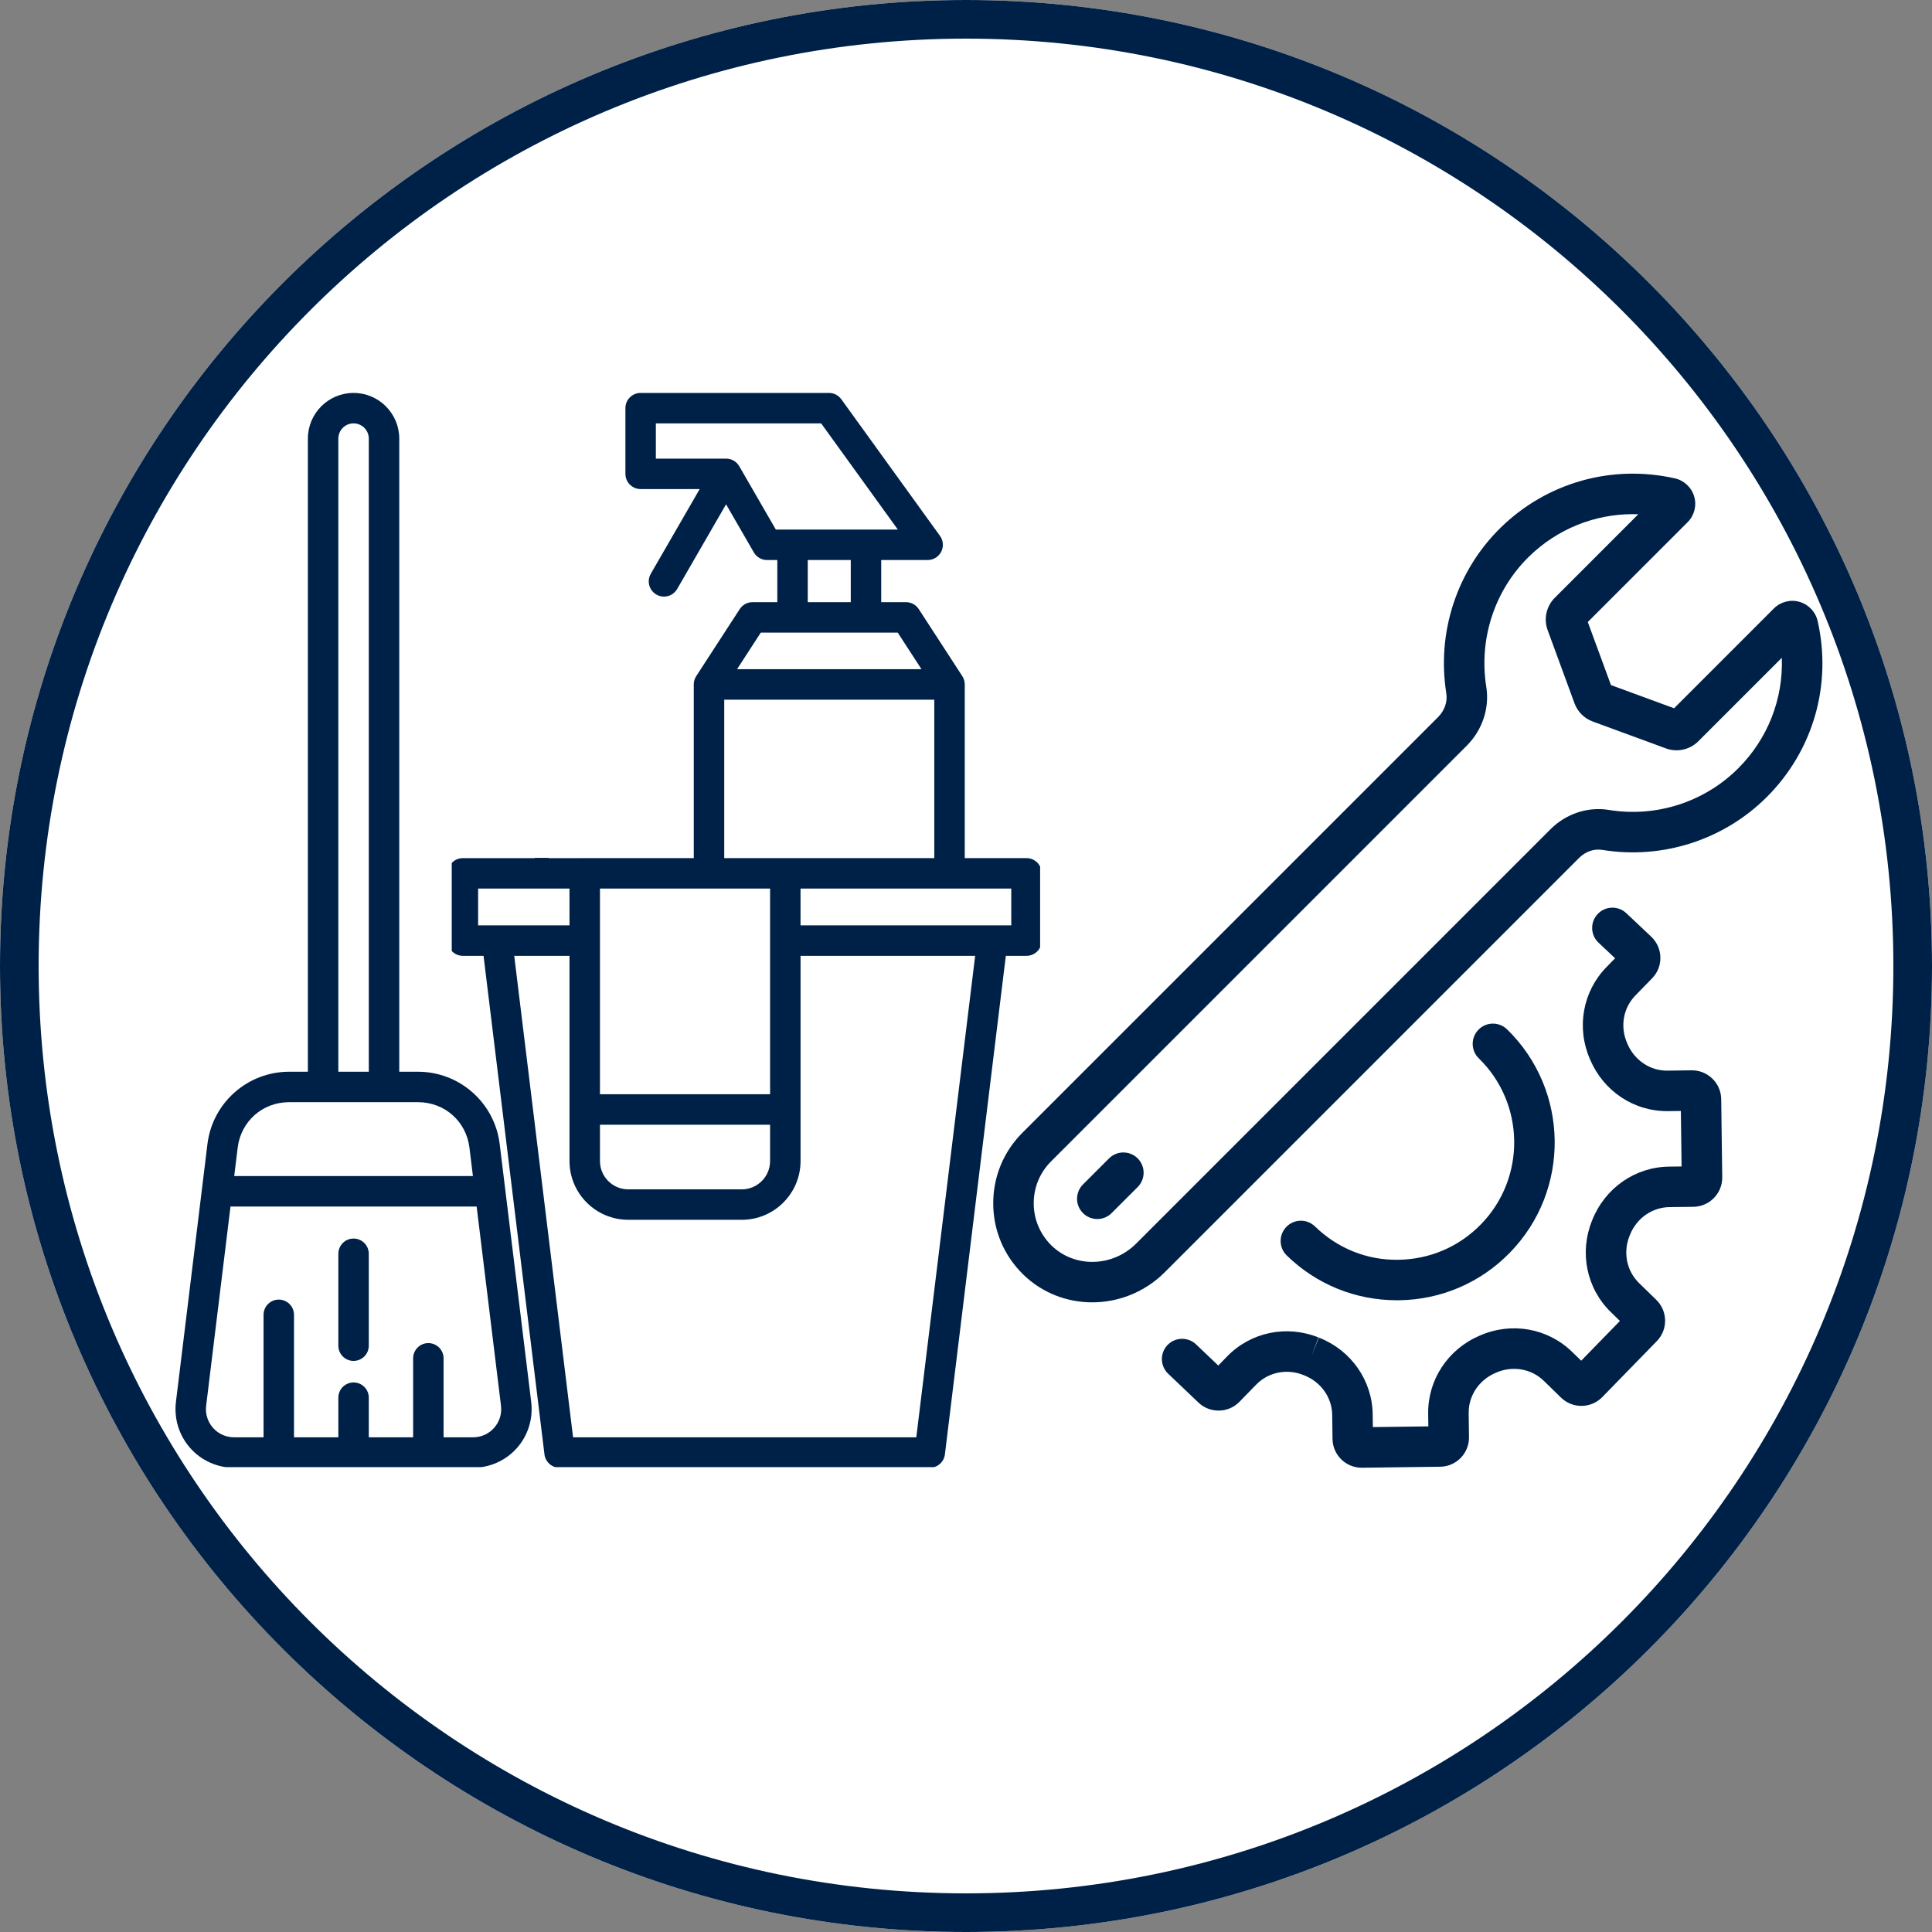 <svg xmlns="http://www.w3.org/2000/svg" xmlns:xlink="http://www.w3.org/1999/xlink" width="500" zoomAndPan="magnify" viewBox="0 0 375 375" height="500" preserveAspectRatio="xMidYMid meet" version="1.0"><rect x="0" y="0" width="375" height="375" fill="#808080" stroke="none"/><defs><clipPath id="ddfa34e09f"><path d="M 187.5 0 C 83.945 0 0 83.945 0 187.5 C 0 291.055 83.945 375 187.5 375 C 291.055 375 375 291.055 375 187.5 C 375 83.945 291.055 0 187.5 0 Z M 187.5 0 " clip-rule="nonzero"/></clipPath><clipPath id="621dc253b8"><path d="M 192.75 91 L 354 91 L 354 253 L 192.75 253 Z M 192.75 91 " clip-rule="nonzero"/></clipPath><clipPath id="bdec899a8d"><path d="M 34 76.266 L 106.5 76.266 L 106.5 284.766 L 34 284.766 Z M 34 76.266 " clip-rule="nonzero"/></clipPath><clipPath id="55230244c9"><path d="M 87.684 76.266 L 201.887 76.266 L 201.887 284.766 L 87.684 284.766 Z M 87.684 76.266 " clip-rule="nonzero"/></clipPath><clipPath id="8abf77e11c"><path d="M 80.25 54.012 L 112.5 54.012 L 112.5 166.512 L 80.25 166.512 Z M 80.25 54.012 " clip-rule="nonzero"/></clipPath></defs><g clip-path="url(#ddfa34e09f)"><rect x="-37.5" width="450" fill="#ffffff" y="-37.5" height="450" fill-opacity="1"/><path stroke-linecap="butt" transform="matrix(0.75, 0, 0, 0.75, 0, 0)" fill="none" stroke-linejoin="miter" d="M 250 0 C 111.927 0 -0 111.927 -0 250 C -0 388.073 111.927 500 250 500 C 388.073 500 500 388.073 500 250 C 500 111.927 388.073 0 250 0 Z M 250 0 " stroke="#002147" stroke-width="20" stroke-opacity="1" stroke-miterlimit="4"/></g><g clip-path="url(#621dc253b8)"><path fill="#002147" d="M 352.812 120.57 C 352.41 118.773 351.059 117.336 349.289 116.82 C 347.52 116.309 345.609 116.801 344.305 118.105 L 324.938 137.473 L 312.688 132.973 L 308.191 120.734 L 327.562 101.363 C 328.867 100.059 329.359 98.152 328.844 96.379 C 328.332 94.609 326.895 93.258 325.098 92.852 C 312.887 90.094 300.254 93.652 291.312 102.387 C 282.793 110.695 278.836 122.727 280.727 134.57 C 280.988 136.199 280.391 137.926 279.133 139.184 L 198.449 219.867 C 194.797 223.52 192.785 228.375 192.785 233.539 C 192.777 238.762 194.828 243.66 198.555 247.328 C 202.258 250.973 207.113 252.785 212.004 252.785 C 217.078 252.785 222.191 250.832 226.082 246.941 L 306.512 166.508 C 307.738 165.281 309.418 164.703 311.004 164.965 C 322.664 166.871 334.609 163.031 342.953 154.684 C 351.93 145.711 355.613 132.957 352.812 120.57 Z M 337.395 149.125 C 330.836 155.688 321.445 158.711 312.277 157.207 C 308.199 156.539 303.969 157.938 300.957 160.949 L 220.523 241.383 C 215.926 245.977 208.547 246.133 204.07 241.727 C 201.859 239.547 200.645 236.645 200.645 233.543 C 200.645 230.477 201.84 227.594 204.008 225.426 L 284.691 144.742 C 287.727 141.707 289.145 137.441 288.488 133.328 C 287 124.004 290.109 114.543 296.801 108.012 C 302.266 102.68 309.477 99.797 316.93 99.797 C 317.281 99.797 317.637 99.805 317.992 99.816 L 301.781 116.031 C 300.133 117.68 299.594 120.152 300.398 122.309 L 305.613 136.52 C 306.227 138.176 307.531 139.465 309.16 140.051 L 323.336 145.258 C 325.516 146.074 327.988 145.535 329.637 143.887 L 345.848 127.68 C 346.141 135.625 343.156 143.367 337.395 149.125 Z M 337.395 149.125 " fill-opacity="1" fill-rule="nonzero"/></g><path fill="#002147" d="M 215.266 224.844 L 210.203 229.902 C 208.672 231.438 208.672 233.926 210.203 235.461 C 210.973 236.227 211.977 236.613 212.984 236.613 C 213.992 236.613 214.996 236.23 215.762 235.461 L 220.824 230.402 C 222.359 228.867 222.359 226.379 220.824 224.844 C 219.289 223.309 216.801 223.309 215.266 224.844 Z M 215.266 224.844 " fill-opacity="1" fill-rule="nonzero"/><path fill="#002147" d="M 328.352 207.75 L 323.688 207.812 C 320.305 207.871 317.25 205.812 315.879 202.598 L 315.805 202.426 C 314.434 199.254 315.066 195.641 317.422 193.227 L 320.672 189.887 C 321.73 188.805 322.301 187.375 322.281 185.859 C 322.262 184.348 321.656 182.93 320.523 181.828 L 315.664 177.246 C 314.082 175.758 311.598 175.832 310.105 177.414 C 308.617 178.992 308.691 181.48 310.27 182.969 L 313.488 186 L 311.789 187.742 C 307.207 192.445 305.949 199.434 308.586 205.535 L 308.652 205.691 C 311.277 211.84 317.191 215.754 323.789 215.672 L 326.254 215.641 L 326.395 226.41 L 323.93 226.441 C 317.359 226.527 311.523 230.598 309.047 236.836 L 308.996 236.961 C 306.516 243.137 307.953 250.094 312.66 254.676 L 314.426 256.398 L 306.91 264.113 L 305.141 262.391 C 300.438 257.809 293.449 256.551 287.355 259.184 L 287.188 259.254 C 281.039 261.879 277.125 267.82 277.207 274.391 L 277.242 276.859 L 266.473 276.996 L 266.438 274.531 C 266.355 267.961 262.285 262.125 256.098 259.668 L 255.992 259.629 L 254.539 263.277 L 255.922 259.598 C 249.742 257.121 242.789 258.555 238.203 263.262 L 236.465 265.047 L 232.164 260.949 C 230.59 259.449 228.102 259.512 226.605 261.082 C 225.109 262.652 225.168 265.141 226.742 266.641 L 232.57 272.191 C 234.805 274.371 238.398 274.324 240.582 272.086 L 243.836 268.746 C 246.188 266.332 249.781 265.605 252.977 266.887 L 253.172 266.965 C 256.414 268.254 258.535 271.262 258.578 274.633 L 258.641 279.297 C 258.68 282.395 261.215 284.887 264.305 284.887 C 264.328 284.887 264.352 284.887 264.379 284.887 L 279.539 284.691 C 281.051 284.672 282.465 284.062 283.523 282.98 C 284.578 281.895 285.148 280.465 285.129 278.953 L 285.07 274.289 C 285.023 270.918 287.07 267.855 290.262 266.488 L 290.453 266.406 C 293.629 265.035 297.242 265.672 299.656 268.023 L 302.996 271.277 C 305.23 273.457 308.824 273.41 311.008 271.172 L 321.59 260.312 C 322.645 259.227 323.215 257.797 323.195 256.285 C 323.176 254.773 322.57 253.355 321.484 252.301 L 318.145 249.047 C 315.73 246.695 315.004 243.102 316.289 239.895 L 316.363 239.711 C 317.648 236.469 320.66 234.348 324.031 234.301 L 328.695 234.242 C 331.816 234.199 334.324 231.625 334.285 228.504 L 334.086 213.344 C 334.047 210.219 331.457 207.715 328.352 207.75 Z M 328.352 207.75 " fill-opacity="1" fill-rule="nonzero"/><path fill="#002147" d="M 271.434 244.52 C 265.34 244.633 259.602 242.301 255.242 238.055 C 253.691 236.539 251.203 236.574 249.688 238.129 C 248.172 239.684 248.203 242.172 249.758 243.688 C 255.523 249.301 263.098 252.379 271.129 252.379 C 271.266 252.379 271.402 252.379 271.539 252.379 C 279.723 252.273 287.375 248.984 293.086 243.121 C 304.875 231.023 304.621 211.586 292.523 199.797 C 290.969 198.281 288.48 198.316 286.965 199.867 C 285.449 201.422 285.48 203.914 287.035 205.426 C 296.031 214.191 296.219 228.641 287.453 237.637 C 283.207 241.996 277.52 244.438 271.434 244.52 Z M 271.434 244.52 " fill-opacity="1" fill-rule="nonzero"/><g clip-path="url(#bdec899a8d)"><path fill="#002147" d="M 96.988 222.047 C 96.012 214.051 89.199 208.023 81.141 208.023 L 77.496 208.023 L 77.496 85.133 C 77.496 80.242 73.516 76.266 68.625 76.266 C 63.734 76.266 59.758 80.242 59.758 85.133 L 59.758 208.023 L 56.109 208.023 C 48.055 208.023 41.242 214.051 40.266 222.047 L 34.148 272.105 C 33.75 275.359 34.758 278.621 36.914 281.059 C 39.074 283.496 42.188 284.891 45.465 284.891 L 91.789 284.891 C 95.062 284.891 98.18 283.496 100.336 281.059 C 102.496 278.621 103.504 275.359 103.105 272.105 Z M 65.672 85.133 C 65.672 83.504 66.996 82.176 68.625 82.176 C 70.258 82.176 71.582 83.504 71.582 85.133 L 71.582 208.023 L 65.672 208.023 Z M 56.109 213.934 L 81.141 213.934 C 86.297 213.934 90.496 217.648 91.121 222.766 L 91.793 228.273 L 45.461 228.273 L 46.133 222.766 C 46.758 217.648 50.957 213.934 56.109 213.934 Z M 95.91 277.141 C 94.859 278.328 93.395 278.98 91.789 278.98 L 86.098 278.98 L 86.098 263.652 C 86.098 262.02 84.773 260.695 83.141 260.695 C 81.508 260.695 80.188 262.02 80.188 263.652 L 80.188 278.98 L 71.582 278.98 L 71.582 271.289 C 71.582 269.656 70.258 268.332 68.625 268.332 C 66.992 268.332 65.672 269.656 65.672 271.289 L 65.672 278.98 L 57.066 278.98 L 57.066 255.207 C 57.066 253.574 55.742 252.25 54.109 252.25 C 52.477 252.25 51.156 253.574 51.156 255.207 L 51.156 278.98 L 45.465 278.98 C 43.859 278.98 42.395 278.328 41.344 277.141 C 40.293 275.953 39.82 274.418 40.016 272.824 L 44.738 234.188 L 92.516 234.188 L 97.238 272.824 C 97.434 274.418 96.961 275.953 95.91 277.141 Z M 71.582 243.359 L 71.582 261.195 C 71.582 262.828 70.258 264.152 68.625 264.152 C 66.992 264.152 65.672 262.828 65.672 261.195 L 65.672 243.359 C 65.672 241.727 66.992 240.402 68.625 240.402 C 70.258 240.402 71.582 241.727 71.582 243.359 Z M 238.105 166.559 L 226.121 166.559 L 226.121 132.848 C 226.121 132.277 225.957 131.715 225.645 131.238 L 217.199 118.227 C 216.652 117.387 215.719 116.879 214.719 116.879 L 209.91 116.879 L 209.91 108.703 L 218.922 108.703 C 220.031 108.703 221.047 108.078 221.551 107.09 C 222.059 106.102 221.969 104.914 221.316 104.016 L 202.156 77.488 C 201.602 76.719 200.711 76.266 199.762 76.266 L 163.211 76.266 C 161.578 76.266 160.254 77.586 160.254 79.219 L 160.254 91.973 C 160.254 93.605 161.578 94.926 163.211 94.926 L 174.676 94.926 L 165.184 111.363 C 164.367 112.777 164.852 114.586 166.266 115.402 C 166.73 115.672 167.242 115.801 167.742 115.801 C 168.762 115.801 169.758 115.27 170.305 114.32 L 179.793 97.883 L 185.188 107.223 C 185.715 108.137 186.691 108.703 187.746 108.703 L 189.738 108.703 L 189.738 116.879 L 184.93 116.879 C 183.926 116.879 182.992 117.387 182.449 118.227 L 174 131.238 C 173.691 131.715 173.523 132.273 173.523 132.848 L 173.523 166.559 L 128.711 166.559 C 127.078 166.559 125.754 167.883 125.754 169.516 L 125.754 182.57 C 125.754 184.203 127.078 185.527 128.711 185.527 L 132.719 185.527 L 144.547 282.293 C 144.727 283.777 145.988 284.891 147.48 284.891 L 219.336 284.891 C 220.828 284.891 222.09 283.777 222.27 282.293 L 234.098 185.527 L 238.105 185.527 C 239.738 185.527 241.062 184.203 241.062 182.57 L 241.062 169.516 C 241.062 167.883 239.738 166.559 238.105 166.559 Z M 182.355 90.492 C 181.828 89.578 180.852 89.016 179.793 89.016 L 166.168 89.016 L 166.168 82.176 L 198.25 82.176 L 213.137 102.789 L 189.453 102.789 Z M 195.652 108.703 L 203.996 108.703 L 203.996 116.879 L 195.652 116.879 Z M 186.535 122.793 L 213.113 122.793 L 217.723 129.891 L 181.926 129.891 Z M 179.438 135.805 L 220.211 135.805 L 220.211 166.559 L 179.438 166.559 Z M 155.316 218.305 L 188.336 218.305 L 188.336 225.359 C 188.336 228.387 185.875 230.852 182.848 230.852 L 160.809 230.852 C 157.781 230.852 155.316 228.387 155.316 225.359 Z M 188.336 212.391 L 155.316 212.391 L 155.316 172.473 L 188.336 172.473 Z M 131.668 172.473 L 149.406 172.473 L 149.406 179.613 L 131.668 179.613 Z M 216.719 278.98 L 150.098 278.98 L 138.676 185.527 L 149.406 185.527 L 149.406 225.359 C 149.406 231.648 154.52 236.762 160.809 236.762 L 182.848 236.762 C 189.137 236.762 194.25 231.648 194.25 225.359 L 194.25 185.527 L 228.141 185.527 Z M 235.148 179.613 L 194.25 179.613 L 194.25 172.473 L 235.148 172.473 Z M 125.188 88.434 L 125.188 79.219 C 125.188 77.586 126.512 76.266 128.145 76.266 C 129.777 76.266 131.102 77.586 131.102 79.219 L 131.102 88.434 C 131.102 90.066 129.777 91.391 128.145 91.391 C 126.512 91.391 125.188 90.066 125.188 88.434 Z M 125.188 114.316 L 125.188 105.102 C 125.188 103.469 126.512 102.145 128.145 102.145 C 129.777 102.145 131.102 103.469 131.102 105.102 L 131.102 114.316 C 131.102 115.949 129.777 117.273 128.145 117.273 C 126.512 117.273 125.188 115.949 125.188 114.316 Z M 133.523 96.77 C 133.523 95.137 134.848 93.812 136.48 93.812 L 145.695 93.812 C 147.328 93.812 148.652 95.137 148.652 96.77 C 148.652 98.402 147.328 99.727 145.695 99.727 L 136.48 99.727 C 134.848 99.727 133.523 98.402 133.523 96.77 Z M 119.812 99.727 L 110.598 99.727 C 108.965 99.727 107.641 98.402 107.641 96.77 C 107.641 95.137 108.965 93.812 110.598 93.812 L 119.812 93.812 C 121.445 93.812 122.77 95.137 122.77 96.77 C 122.77 98.402 121.445 99.727 119.812 99.727 Z M 124.293 153.543 L 115.078 153.543 C 113.445 153.543 112.125 152.219 112.125 150.586 C 112.125 148.953 113.445 147.629 115.078 147.629 L 124.293 147.629 C 125.926 147.629 127.25 148.953 127.25 150.586 C 127.25 152.219 125.926 153.543 124.293 153.543 Z M 109.699 133.039 L 109.699 142.254 C 109.699 143.887 108.379 145.207 106.746 145.207 C 105.113 145.207 103.789 143.887 103.789 142.254 L 103.789 133.039 C 103.789 131.406 105.113 130.082 106.746 130.082 C 108.379 130.082 109.699 131.406 109.699 133.039 Z M 86.238 150.586 C 86.238 148.953 87.562 147.629 89.195 147.629 L 98.41 147.629 C 100.043 147.629 101.367 148.953 101.367 150.586 C 101.367 152.219 100.043 153.543 98.41 153.543 L 89.195 153.543 C 87.562 153.543 86.238 152.219 86.238 150.586 Z M 109.699 158.922 L 109.699 168.137 C 109.699 169.77 108.379 171.09 106.746 171.09 C 105.113 171.09 103.789 169.77 103.789 168.137 L 103.789 158.922 C 103.789 157.289 105.113 155.965 106.746 155.965 C 108.379 155.965 109.699 157.289 109.699 158.922 Z M 109.699 158.922 " fill-opacity="1" fill-rule="nonzero"/></g><g clip-path="url(#55230244c9)"><path fill="#002147" d="M 58.121 222.047 C 57.145 214.051 50.332 208.023 42.277 208.023 L 38.629 208.023 L 38.629 85.133 C 38.629 80.242 34.652 76.266 29.762 76.266 C 24.871 76.266 20.891 80.242 20.891 85.133 L 20.891 208.023 L 17.246 208.023 C 9.188 208.023 2.375 214.051 1.398 222.047 L -4.719 272.105 C -5.117 275.359 -4.105 278.621 -1.949 281.059 C 0.207 283.496 3.324 284.891 6.602 284.891 L 52.922 284.891 C 56.199 284.891 59.316 283.496 61.473 281.059 C 63.629 278.621 64.637 275.359 64.242 272.105 Z M 26.805 85.133 C 26.805 83.504 28.133 82.176 29.762 82.176 C 31.391 82.176 32.719 83.504 32.719 85.133 L 32.719 208.023 L 26.805 208.023 Z M 17.246 213.934 L 42.277 213.934 C 47.434 213.934 51.629 217.648 52.254 222.766 L 52.926 228.273 L 6.594 228.273 L 7.27 222.766 C 7.895 217.648 12.09 213.934 17.246 213.934 Z M 57.043 277.141 C 55.992 278.328 54.531 278.98 52.922 278.98 L 47.234 278.98 L 47.234 263.652 C 47.234 262.02 45.91 260.695 44.277 260.695 C 42.645 260.695 41.32 262.02 41.32 263.652 L 41.32 278.98 L 32.719 278.98 L 32.719 271.289 C 32.719 269.656 31.395 268.332 29.762 268.332 C 28.129 268.332 26.805 269.656 26.805 271.289 L 26.805 278.98 L 18.203 278.98 L 18.203 255.207 C 18.203 253.574 16.879 252.25 15.246 252.25 C 13.613 252.25 12.289 253.574 12.289 255.207 L 12.289 278.98 L 6.602 278.98 C 4.992 278.98 3.527 278.328 2.477 277.141 C 1.426 275.953 0.957 274.418 1.148 272.824 L 5.871 234.188 L 53.648 234.188 L 58.371 272.824 C 58.566 274.418 58.098 275.953 57.043 277.141 Z M 32.719 243.359 L 32.719 261.195 C 32.719 262.828 31.395 264.152 29.762 264.152 C 28.129 264.152 26.805 262.828 26.805 261.195 L 26.805 243.359 C 26.805 241.727 28.129 240.402 29.762 240.402 C 31.395 240.402 32.719 241.727 32.719 243.359 Z M 199.242 166.559 L 187.258 166.559 L 187.258 132.848 C 187.258 132.277 187.09 131.715 186.781 131.238 L 178.332 118.227 C 177.789 117.387 176.855 116.879 175.855 116.879 L 171.043 116.879 L 171.043 108.703 L 180.055 108.703 C 181.164 108.703 182.184 108.078 182.688 107.09 C 183.191 106.102 183.102 104.914 182.453 104.016 L 163.293 77.488 C 162.734 76.719 161.844 76.266 160.895 76.266 L 124.344 76.266 C 122.711 76.266 121.391 77.586 121.391 79.219 L 121.391 91.973 C 121.391 93.605 122.711 94.926 124.344 94.926 L 135.809 94.926 L 126.32 111.363 C 125.504 112.777 125.988 114.586 127.402 115.402 C 127.867 115.672 128.375 115.801 128.875 115.801 C 129.898 115.801 130.891 115.27 131.441 114.32 L 140.93 97.883 L 146.32 107.223 C 146.852 108.137 147.824 108.703 148.883 108.703 L 150.875 108.703 L 150.875 116.879 L 146.062 116.879 C 145.062 116.879 144.129 117.387 143.582 118.227 L 135.137 131.238 C 134.824 131.715 134.66 132.273 134.66 132.848 L 134.66 166.559 L 89.844 166.559 C 88.211 166.559 86.891 167.883 86.891 169.516 L 86.891 182.57 C 86.891 184.203 88.211 185.527 89.844 185.527 L 93.855 185.527 L 105.68 282.293 C 105.863 283.777 107.121 284.891 108.617 284.891 L 180.469 284.891 C 181.965 284.891 183.223 283.777 183.406 282.293 L 195.23 185.527 L 199.242 185.527 C 200.875 185.527 202.195 184.203 202.195 182.57 L 202.195 169.516 C 202.195 167.883 200.875 166.559 199.242 166.559 Z M 143.488 90.492 C 142.961 89.578 141.984 89.016 140.93 89.016 L 127.301 89.016 L 127.301 82.176 L 159.383 82.176 L 174.273 102.789 L 150.59 102.789 Z M 156.785 108.703 L 165.133 108.703 L 165.133 116.879 L 156.785 116.879 Z M 147.668 122.793 L 174.25 122.793 L 178.859 129.891 L 143.062 129.891 Z M 140.574 135.805 L 181.344 135.805 L 181.344 166.559 L 140.574 166.559 Z M 116.453 218.305 L 149.473 218.305 L 149.473 225.359 C 149.473 228.387 147.008 230.852 143.98 230.852 L 121.941 230.852 C 118.914 230.852 116.453 228.387 116.453 225.359 Z M 149.473 212.391 L 116.453 212.391 L 116.453 172.473 L 149.473 172.473 Z M 92.801 172.473 L 110.539 172.473 L 110.539 179.613 L 92.801 179.613 Z M 177.852 278.98 L 111.234 278.98 L 99.812 185.527 L 110.539 185.527 L 110.539 225.359 C 110.539 231.648 115.656 236.762 121.941 236.762 L 143.98 236.762 C 150.27 236.762 155.387 231.648 155.387 225.359 L 155.387 185.527 L 189.277 185.527 Z M 196.285 179.613 L 155.383 179.613 L 155.383 172.473 L 196.285 172.473 Z M 86.324 88.434 L 86.324 79.219 C 86.324 77.586 87.648 76.266 89.281 76.266 C 90.914 76.266 92.238 77.586 92.238 79.219 L 92.238 88.434 C 92.238 90.066 90.914 91.391 89.281 91.391 C 87.648 91.391 86.324 90.066 86.324 88.434 Z M 86.324 114.316 L 86.324 105.102 C 86.324 103.469 87.648 102.145 89.281 102.145 C 90.914 102.145 92.238 103.469 92.238 105.102 L 92.238 114.316 C 92.238 115.949 90.914 117.273 89.281 117.273 C 87.648 117.273 86.324 115.949 86.324 114.316 Z M 94.66 96.77 C 94.66 95.137 95.98 93.812 97.613 93.812 L 106.828 93.812 C 108.461 93.812 109.785 95.137 109.785 96.77 C 109.785 98.402 108.461 99.727 106.828 99.727 L 97.613 99.727 C 95.98 99.727 94.66 98.402 94.66 96.77 Z M 80.945 99.727 L 71.73 99.727 C 70.098 99.727 68.777 98.402 68.777 96.77 C 68.777 95.137 70.098 93.812 71.73 93.812 L 80.945 93.812 C 82.578 93.812 83.902 95.137 83.902 96.77 C 83.902 98.402 82.578 99.727 80.945 99.727 Z M 85.43 153.543 L 76.215 153.543 C 74.582 153.543 73.258 152.219 73.258 150.586 C 73.258 148.953 74.582 147.629 76.215 147.629 L 85.43 147.629 C 87.062 147.629 88.383 148.953 88.383 150.586 C 88.383 152.219 87.062 153.543 85.43 153.543 Z M 70.836 133.039 L 70.836 142.254 C 70.836 143.887 69.512 145.207 67.879 145.207 C 66.246 145.207 64.922 143.887 64.922 142.254 L 64.922 133.039 C 64.922 131.406 66.246 130.082 67.879 130.082 C 69.512 130.082 70.836 131.406 70.836 133.039 Z M 47.375 150.586 C 47.375 148.953 48.699 147.629 50.332 147.629 L 59.547 147.629 C 61.18 147.629 62.5 148.953 62.5 150.586 C 62.5 152.219 61.18 153.543 59.547 153.543 L 50.332 153.543 C 48.699 153.543 47.375 152.219 47.375 150.586 Z M 70.836 158.922 L 70.836 168.137 C 70.836 169.77 69.512 171.09 67.879 171.09 C 66.246 171.09 64.922 169.77 64.922 168.137 L 64.922 158.922 C 64.922 157.289 66.246 155.965 67.879 155.965 C 69.512 155.965 70.836 157.289 70.836 158.922 Z M 70.836 158.922 " fill-opacity="1" fill-rule="nonzero"/></g><g clip-path="url(#8abf77e11c)"><path fill="#ffffff" d="M 80.25 54.012 L 112.5 54.012 L 112.5 166.508 L 80.25 166.508 Z M 80.25 54.012 " fill-opacity="1" fill-rule="nonzero"/></g></svg>